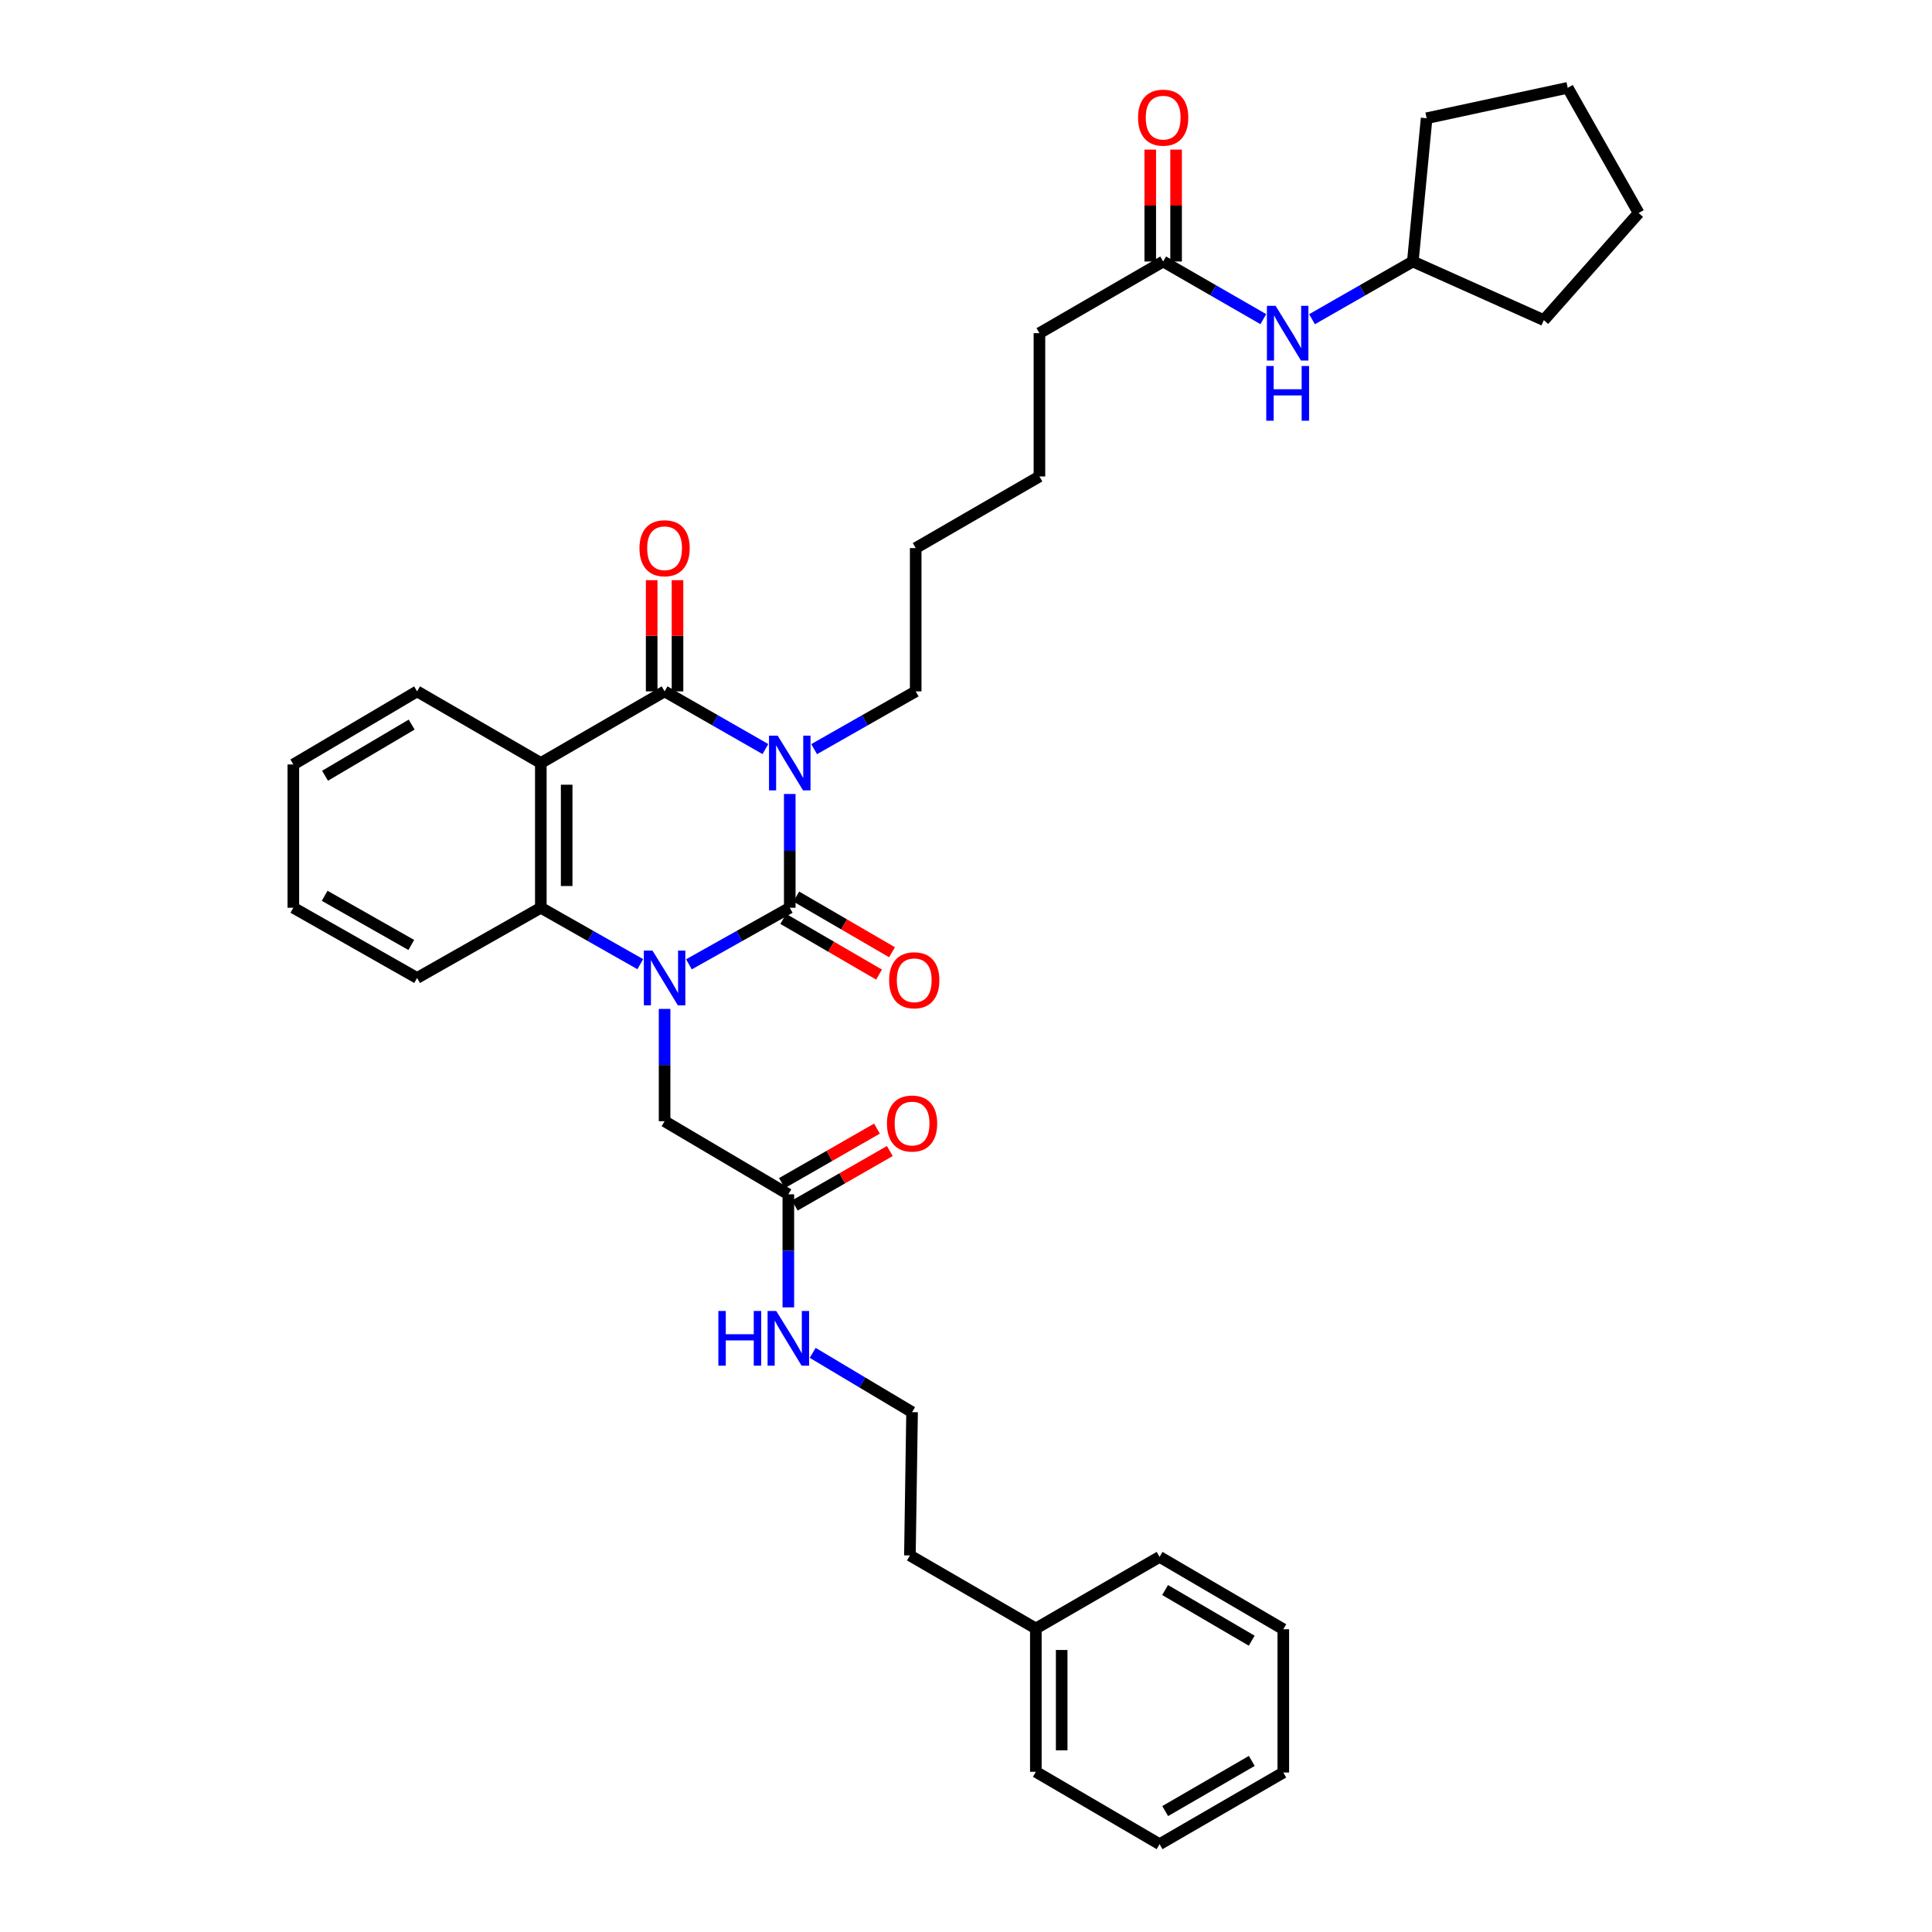 <?xml version='1.0' encoding='iso-8859-1'?>
<svg version='1.1' baseProfile='full'
              xmlns='http://www.w3.org/2000/svg'
                      xmlns:rdkit='http://www.rdkit.org/xml'
                      xmlns:xlink='http://www.w3.org/1999/xlink'
                  xml:space='preserve'
width='1000px' height='1000px' viewBox='0 0 1000 1000'>
<!-- END OF HEADER -->
<rect style='opacity:1.0;fill:#FFFFFF;stroke:none' width='1000' height='1000' x='0' y='0'> </rect>
<path class='bond-0' d='M 408.777,410.961 L 408.777,440.402' style='fill:none;fill-rule:evenodd;stroke:#0000FF;stroke-width:6px;stroke-linecap:butt;stroke-linejoin:miter;stroke-opacity:1' />
<path class='bond-0' d='M 408.777,440.402 L 408.777,469.843' style='fill:none;fill-rule:evenodd;stroke:#000000;stroke-width:6px;stroke-linecap:butt;stroke-linejoin:miter;stroke-opacity:1' />
<path class='bond-2' d='M 396.171,387.714 L 370.081,372.784' style='fill:none;fill-rule:evenodd;stroke:#0000FF;stroke-width:6px;stroke-linecap:butt;stroke-linejoin:miter;stroke-opacity:1' />
<path class='bond-2' d='M 370.081,372.784 L 343.99,357.854' style='fill:none;fill-rule:evenodd;stroke:#000000;stroke-width:6px;stroke-linecap:butt;stroke-linejoin:miter;stroke-opacity:1' />
<path class='bond-13' d='M 421.392,387.754 L 447.679,372.804' style='fill:none;fill-rule:evenodd;stroke:#0000FF;stroke-width:6px;stroke-linecap:butt;stroke-linejoin:miter;stroke-opacity:1' />
<path class='bond-13' d='M 447.679,372.804 L 473.966,357.854' style='fill:none;fill-rule:evenodd;stroke:#000000;stroke-width:6px;stroke-linecap:butt;stroke-linejoin:miter;stroke-opacity:1' />
<path class='bond-1' d='M 408.777,469.843 L 382.682,484.485' style='fill:none;fill-rule:evenodd;stroke:#000000;stroke-width:6px;stroke-linecap:butt;stroke-linejoin:miter;stroke-opacity:1' />
<path class='bond-1' d='M 382.682,484.485 L 356.587,499.128' style='fill:none;fill-rule:evenodd;stroke:#0000FF;stroke-width:6px;stroke-linecap:butt;stroke-linejoin:miter;stroke-opacity:1' />
<path class='bond-6' d='M 405.416,475.623 L 430.2,490.033' style='fill:none;fill-rule:evenodd;stroke:#000000;stroke-width:6px;stroke-linecap:butt;stroke-linejoin:miter;stroke-opacity:1' />
<path class='bond-6' d='M 430.2,490.033 L 454.984,504.443' style='fill:none;fill-rule:evenodd;stroke:#FF0000;stroke-width:6px;stroke-linecap:butt;stroke-linejoin:miter;stroke-opacity:1' />
<path class='bond-6' d='M 412.138,464.062 L 436.922,478.471' style='fill:none;fill-rule:evenodd;stroke:#000000;stroke-width:6px;stroke-linecap:butt;stroke-linejoin:miter;stroke-opacity:1' />
<path class='bond-6' d='M 436.922,478.471 L 461.706,492.881' style='fill:none;fill-rule:evenodd;stroke:#FF0000;stroke-width:6px;stroke-linecap:butt;stroke-linejoin:miter;stroke-opacity:1' />
<path class='bond-5' d='M 343.99,522.21 L 343.99,551.274' style='fill:none;fill-rule:evenodd;stroke:#0000FF;stroke-width:6px;stroke-linecap:butt;stroke-linejoin:miter;stroke-opacity:1' />
<path class='bond-5' d='M 343.99,551.274 L 343.99,580.338' style='fill:none;fill-rule:evenodd;stroke:#000000;stroke-width:6px;stroke-linecap:butt;stroke-linejoin:miter;stroke-opacity:1' />
<path class='bond-35' d='M 331.408,499.056 L 305.669,484.45' style='fill:none;fill-rule:evenodd;stroke:#0000FF;stroke-width:6px;stroke-linecap:butt;stroke-linejoin:miter;stroke-opacity:1' />
<path class='bond-35' d='M 305.669,484.45 L 279.93,469.843' style='fill:none;fill-rule:evenodd;stroke:#000000;stroke-width:6px;stroke-linecap:butt;stroke-linejoin:miter;stroke-opacity:1' />
<path class='bond-3' d='M 343.99,357.854 L 279.93,394.928' style='fill:none;fill-rule:evenodd;stroke:#000000;stroke-width:6px;stroke-linecap:butt;stroke-linejoin:miter;stroke-opacity:1' />
<path class='bond-8' d='M 350.677,357.854 L 350.677,329.075' style='fill:none;fill-rule:evenodd;stroke:#000000;stroke-width:6px;stroke-linecap:butt;stroke-linejoin:miter;stroke-opacity:1' />
<path class='bond-8' d='M 350.677,329.075 L 350.677,300.297' style='fill:none;fill-rule:evenodd;stroke:#FF0000;stroke-width:6px;stroke-linecap:butt;stroke-linejoin:miter;stroke-opacity:1' />
<path class='bond-8' d='M 337.303,357.854 L 337.303,329.075' style='fill:none;fill-rule:evenodd;stroke:#000000;stroke-width:6px;stroke-linecap:butt;stroke-linejoin:miter;stroke-opacity:1' />
<path class='bond-8' d='M 337.303,329.075 L 337.303,300.297' style='fill:none;fill-rule:evenodd;stroke:#FF0000;stroke-width:6px;stroke-linecap:butt;stroke-linejoin:miter;stroke-opacity:1' />
<path class='bond-4' d='M 279.93,394.928 L 279.93,469.843' style='fill:none;fill-rule:evenodd;stroke:#000000;stroke-width:6px;stroke-linecap:butt;stroke-linejoin:miter;stroke-opacity:1' />
<path class='bond-4' d='M 293.304,406.165 L 293.304,458.605' style='fill:none;fill-rule:evenodd;stroke:#000000;stroke-width:6px;stroke-linecap:butt;stroke-linejoin:miter;stroke-opacity:1' />
<path class='bond-15' d='M 279.93,394.928 L 215.886,357.854' style='fill:none;fill-rule:evenodd;stroke:#000000;stroke-width:6px;stroke-linecap:butt;stroke-linejoin:miter;stroke-opacity:1' />
<path class='bond-16' d='M 279.93,469.843 L 215.886,506.196' style='fill:none;fill-rule:evenodd;stroke:#000000;stroke-width:6px;stroke-linecap:butt;stroke-linejoin:miter;stroke-opacity:1' />
<path class='bond-7' d='M 343.99,580.338 L 408.042,618.178' style='fill:none;fill-rule:evenodd;stroke:#000000;stroke-width:6px;stroke-linecap:butt;stroke-linejoin:miter;stroke-opacity:1' />
<path class='bond-11' d='M 411.368,623.979 L 435.967,609.876' style='fill:none;fill-rule:evenodd;stroke:#000000;stroke-width:6px;stroke-linecap:butt;stroke-linejoin:miter;stroke-opacity:1' />
<path class='bond-11' d='M 435.967,609.876 L 460.567,595.772' style='fill:none;fill-rule:evenodd;stroke:#FF0000;stroke-width:6px;stroke-linecap:butt;stroke-linejoin:miter;stroke-opacity:1' />
<path class='bond-11' d='M 404.716,612.377 L 429.315,598.273' style='fill:none;fill-rule:evenodd;stroke:#000000;stroke-width:6px;stroke-linecap:butt;stroke-linejoin:miter;stroke-opacity:1' />
<path class='bond-11' d='M 429.315,598.273 L 453.915,584.17' style='fill:none;fill-rule:evenodd;stroke:#FF0000;stroke-width:6px;stroke-linecap:butt;stroke-linejoin:miter;stroke-opacity:1' />
<path class='bond-14' d='M 408.042,618.178 L 408.042,647.434' style='fill:none;fill-rule:evenodd;stroke:#000000;stroke-width:6px;stroke-linecap:butt;stroke-linejoin:miter;stroke-opacity:1' />
<path class='bond-14' d='M 408.042,647.434 L 408.042,676.69' style='fill:none;fill-rule:evenodd;stroke:#0000FF;stroke-width:6px;stroke-linecap:butt;stroke-linejoin:miter;stroke-opacity:1' />
<path class='bond-9' d='M 602.055,135.355 L 538.011,172.444' style='fill:none;fill-rule:evenodd;stroke:#000000;stroke-width:6px;stroke-linecap:butt;stroke-linejoin:miter;stroke-opacity:1' />
<path class='bond-10' d='M 602.055,135.355 L 627.975,150.274' style='fill:none;fill-rule:evenodd;stroke:#000000;stroke-width:6px;stroke-linecap:butt;stroke-linejoin:miter;stroke-opacity:1' />
<path class='bond-10' d='M 627.975,150.274 L 653.895,165.192' style='fill:none;fill-rule:evenodd;stroke:#0000FF;stroke-width:6px;stroke-linecap:butt;stroke-linejoin:miter;stroke-opacity:1' />
<path class='bond-12' d='M 608.742,135.355 L 608.742,106.395' style='fill:none;fill-rule:evenodd;stroke:#000000;stroke-width:6px;stroke-linecap:butt;stroke-linejoin:miter;stroke-opacity:1' />
<path class='bond-12' d='M 608.742,106.395 L 608.742,77.435' style='fill:none;fill-rule:evenodd;stroke:#FF0000;stroke-width:6px;stroke-linecap:butt;stroke-linejoin:miter;stroke-opacity:1' />
<path class='bond-12' d='M 595.368,135.355 L 595.368,106.395' style='fill:none;fill-rule:evenodd;stroke:#000000;stroke-width:6px;stroke-linecap:butt;stroke-linejoin:miter;stroke-opacity:1' />
<path class='bond-12' d='M 595.368,106.395 L 595.368,77.435' style='fill:none;fill-rule:evenodd;stroke:#FF0000;stroke-width:6px;stroke-linecap:butt;stroke-linejoin:miter;stroke-opacity:1' />
<path class='bond-17' d='M 679.1,165.226 L 705.187,150.291' style='fill:none;fill-rule:evenodd;stroke:#0000FF;stroke-width:6px;stroke-linecap:butt;stroke-linejoin:miter;stroke-opacity:1' />
<path class='bond-17' d='M 705.187,150.291 L 731.274,135.355' style='fill:none;fill-rule:evenodd;stroke:#000000;stroke-width:6px;stroke-linecap:butt;stroke-linejoin:miter;stroke-opacity:1' />
<path class='bond-22' d='M 473.966,357.854 L 473.966,283.682' style='fill:none;fill-rule:evenodd;stroke:#000000;stroke-width:6px;stroke-linecap:butt;stroke-linejoin:miter;stroke-opacity:1' />
<path class='bond-18' d='M 420.646,700.233 L 446.366,715.579' style='fill:none;fill-rule:evenodd;stroke:#0000FF;stroke-width:6px;stroke-linecap:butt;stroke-linejoin:miter;stroke-opacity:1' />
<path class='bond-18' d='M 446.366,715.579 L 472.086,730.924' style='fill:none;fill-rule:evenodd;stroke:#000000;stroke-width:6px;stroke-linecap:butt;stroke-linejoin:miter;stroke-opacity:1' />
<path class='bond-28' d='M 215.886,357.854 L 151.834,395.686' style='fill:none;fill-rule:evenodd;stroke:#000000;stroke-width:6px;stroke-linecap:butt;stroke-linejoin:miter;stroke-opacity:1' />
<path class='bond-28' d='M 213.079,375.044 L 168.243,401.526' style='fill:none;fill-rule:evenodd;stroke:#000000;stroke-width:6px;stroke-linecap:butt;stroke-linejoin:miter;stroke-opacity:1' />
<path class='bond-36' d='M 215.886,506.196 L 151.834,469.843' style='fill:none;fill-rule:evenodd;stroke:#000000;stroke-width:6px;stroke-linecap:butt;stroke-linejoin:miter;stroke-opacity:1' />
<path class='bond-36' d='M 212.879,489.113 L 168.043,463.665' style='fill:none;fill-rule:evenodd;stroke:#000000;stroke-width:6px;stroke-linecap:butt;stroke-linejoin:miter;stroke-opacity:1' />
<path class='bond-25' d='M 731.274,135.355 L 738.421,61.198' style='fill:none;fill-rule:evenodd;stroke:#000000;stroke-width:6px;stroke-linecap:butt;stroke-linejoin:miter;stroke-opacity:1' />
<path class='bond-26' d='M 731.274,135.355 L 799.085,165.698' style='fill:none;fill-rule:evenodd;stroke:#000000;stroke-width:6px;stroke-linecap:butt;stroke-linejoin:miter;stroke-opacity:1' />
<path class='bond-21' d='M 472.086,730.924 L 470.964,805.096' style='fill:none;fill-rule:evenodd;stroke:#000000;stroke-width:6px;stroke-linecap:butt;stroke-linejoin:miter;stroke-opacity:1' />
<path class='bond-19' d='M 536.153,842.906 L 470.964,805.096' style='fill:none;fill-rule:evenodd;stroke:#000000;stroke-width:6px;stroke-linecap:butt;stroke-linejoin:miter;stroke-opacity:1' />
<path class='bond-23' d='M 536.153,842.906 L 536.153,917.085' style='fill:none;fill-rule:evenodd;stroke:#000000;stroke-width:6px;stroke-linecap:butt;stroke-linejoin:miter;stroke-opacity:1' />
<path class='bond-23' d='M 549.527,854.033 L 549.527,905.958' style='fill:none;fill-rule:evenodd;stroke:#000000;stroke-width:6px;stroke-linecap:butt;stroke-linejoin:miter;stroke-opacity:1' />
<path class='bond-24' d='M 536.153,842.906 L 600.198,805.839' style='fill:none;fill-rule:evenodd;stroke:#000000;stroke-width:6px;stroke-linecap:butt;stroke-linejoin:miter;stroke-opacity:1' />
<path class='bond-20' d='M 538.011,172.444 L 538.011,246.608' style='fill:none;fill-rule:evenodd;stroke:#000000;stroke-width:6px;stroke-linecap:butt;stroke-linejoin:miter;stroke-opacity:1' />
<path class='bond-27' d='M 473.966,283.682 L 538.011,246.608' style='fill:none;fill-rule:evenodd;stroke:#000000;stroke-width:6px;stroke-linecap:butt;stroke-linejoin:miter;stroke-opacity:1' />
<path class='bond-30' d='M 536.153,917.085 L 600.198,954.545' style='fill:none;fill-rule:evenodd;stroke:#000000;stroke-width:6px;stroke-linecap:butt;stroke-linejoin:miter;stroke-opacity:1' />
<path class='bond-31' d='M 600.198,805.839 L 664.235,843.292' style='fill:none;fill-rule:evenodd;stroke:#000000;stroke-width:6px;stroke-linecap:butt;stroke-linejoin:miter;stroke-opacity:1' />
<path class='bond-31' d='M 603.052,823.001 L 647.878,849.218' style='fill:none;fill-rule:evenodd;stroke:#000000;stroke-width:6px;stroke-linecap:butt;stroke-linejoin:miter;stroke-opacity:1' />
<path class='bond-32' d='M 738.421,61.198 L 811.448,45.455' style='fill:none;fill-rule:evenodd;stroke:#000000;stroke-width:6px;stroke-linecap:butt;stroke-linejoin:miter;stroke-opacity:1' />
<path class='bond-33' d='M 799.085,165.698 L 848.166,110.257' style='fill:none;fill-rule:evenodd;stroke:#000000;stroke-width:6px;stroke-linecap:butt;stroke-linejoin:miter;stroke-opacity:1' />
<path class='bond-29' d='M 151.834,395.686 L 151.834,469.843' style='fill:none;fill-rule:evenodd;stroke:#000000;stroke-width:6px;stroke-linecap:butt;stroke-linejoin:miter;stroke-opacity:1' />
<path class='bond-38' d='M 600.198,954.545 L 664.235,917.456' style='fill:none;fill-rule:evenodd;stroke:#000000;stroke-width:6px;stroke-linecap:butt;stroke-linejoin:miter;stroke-opacity:1' />
<path class='bond-38' d='M 603.101,937.409 L 647.927,911.447' style='fill:none;fill-rule:evenodd;stroke:#000000;stroke-width:6px;stroke-linecap:butt;stroke-linejoin:miter;stroke-opacity:1' />
<path class='bond-34' d='M 664.235,843.292 L 664.235,917.456' style='fill:none;fill-rule:evenodd;stroke:#000000;stroke-width:6px;stroke-linecap:butt;stroke-linejoin:miter;stroke-opacity:1' />
<path class='bond-37' d='M 811.448,45.455 L 848.166,110.257' style='fill:none;fill-rule:evenodd;stroke:#000000;stroke-width:6px;stroke-linecap:butt;stroke-linejoin:miter;stroke-opacity:1' />
<path  class='atom-0' d='M 402.517 380.768
L 411.797 395.768
Q 412.717 397.248, 414.197 399.928
Q 415.677 402.608, 415.757 402.768
L 415.757 380.768
L 419.517 380.768
L 419.517 409.088
L 415.637 409.088
L 405.677 392.688
Q 404.517 390.768, 403.277 388.568
Q 402.077 386.368, 401.717 385.688
L 401.717 409.088
L 398.037 409.088
L 398.037 380.768
L 402.517 380.768
' fill='#0000FF'/>
<path  class='atom-2' d='M 337.73 492.036
L 347.01 507.036
Q 347.93 508.516, 349.41 511.196
Q 350.89 513.876, 350.97 514.036
L 350.97 492.036
L 354.73 492.036
L 354.73 520.356
L 350.85 520.356
L 340.89 503.956
Q 339.73 502.036, 338.49 499.836
Q 337.29 497.636, 336.93 496.956
L 336.93 520.356
L 333.25 520.356
L 333.25 492.036
L 337.73 492.036
' fill='#0000FF'/>
<path  class='atom-7' d='M 460.208 507.383
Q 460.208 500.583, 463.568 496.783
Q 466.928 492.983, 473.208 492.983
Q 479.488 492.983, 482.848 496.783
Q 486.208 500.583, 486.208 507.383
Q 486.208 514.263, 482.808 518.183
Q 479.408 522.063, 473.208 522.063
Q 466.968 522.063, 463.568 518.183
Q 460.208 514.303, 460.208 507.383
M 473.208 518.863
Q 477.528 518.863, 479.848 515.983
Q 482.208 513.063, 482.208 507.383
Q 482.208 501.823, 479.848 499.023
Q 477.528 496.183, 473.208 496.183
Q 468.888 496.183, 466.528 498.983
Q 464.208 501.783, 464.208 507.383
Q 464.208 513.103, 466.528 515.983
Q 468.888 518.863, 473.208 518.863
' fill='#FF0000'/>
<path  class='atom-9' d='M 330.99 283.762
Q 330.99 276.962, 334.35 273.162
Q 337.71 269.362, 343.99 269.362
Q 350.27 269.362, 353.63 273.162
Q 356.99 276.962, 356.99 283.762
Q 356.99 290.642, 353.59 294.562
Q 350.19 298.442, 343.99 298.442
Q 337.75 298.442, 334.35 294.562
Q 330.99 290.682, 330.99 283.762
M 343.99 295.242
Q 348.31 295.242, 350.63 292.362
Q 352.99 289.442, 352.99 283.762
Q 352.99 278.202, 350.63 275.402
Q 348.31 272.562, 343.99 272.562
Q 339.67 272.562, 337.31 275.362
Q 334.99 278.162, 334.99 283.762
Q 334.99 289.482, 337.31 292.362
Q 339.67 295.242, 343.99 295.242
' fill='#FF0000'/>
<path  class='atom-11' d='M 660.234 158.284
L 669.514 173.284
Q 670.434 174.764, 671.914 177.444
Q 673.394 180.124, 673.474 180.284
L 673.474 158.284
L 677.234 158.284
L 677.234 186.604
L 673.354 186.604
L 663.394 170.204
Q 662.234 168.284, 660.994 166.084
Q 659.794 163.884, 659.434 163.204
L 659.434 186.604
L 655.754 186.604
L 655.754 158.284
L 660.234 158.284
' fill='#0000FF'/>
<path  class='atom-11' d='M 655.414 189.436
L 659.254 189.436
L 659.254 201.476
L 673.734 201.476
L 673.734 189.436
L 677.574 189.436
L 677.574 217.756
L 673.734 217.756
L 673.734 204.676
L 659.254 204.676
L 659.254 217.756
L 655.414 217.756
L 655.414 189.436
' fill='#0000FF'/>
<path  class='atom-12' d='M 459.086 581.54
Q 459.086 574.74, 462.446 570.94
Q 465.806 567.14, 472.086 567.14
Q 478.366 567.14, 481.726 570.94
Q 485.086 574.74, 485.086 581.54
Q 485.086 588.42, 481.686 592.34
Q 478.286 596.22, 472.086 596.22
Q 465.846 596.22, 462.446 592.34
Q 459.086 588.46, 459.086 581.54
M 472.086 593.02
Q 476.406 593.02, 478.726 590.14
Q 481.086 587.22, 481.086 581.54
Q 481.086 575.98, 478.726 573.18
Q 476.406 570.34, 472.086 570.34
Q 467.766 570.34, 465.406 573.14
Q 463.086 575.94, 463.086 581.54
Q 463.086 587.26, 465.406 590.14
Q 467.766 593.02, 472.086 593.02
' fill='#FF0000'/>
<path  class='atom-13' d='M 589.055 60.892
Q 589.055 54.092, 592.415 50.292
Q 595.775 46.492, 602.055 46.492
Q 608.335 46.492, 611.695 50.292
Q 615.055 54.092, 615.055 60.892
Q 615.055 67.772, 611.655 71.692
Q 608.255 75.572, 602.055 75.572
Q 595.815 75.572, 592.415 71.692
Q 589.055 67.812, 589.055 60.892
M 602.055 72.372
Q 606.375 72.372, 608.695 69.492
Q 611.055 66.572, 611.055 60.892
Q 611.055 55.332, 608.695 52.532
Q 606.375 49.692, 602.055 49.692
Q 597.735 49.692, 595.375 52.492
Q 593.055 55.292, 593.055 60.892
Q 593.055 66.612, 595.375 69.492
Q 597.735 72.372, 602.055 72.372
' fill='#FF0000'/>
<path  class='atom-15' d='M 371.822 678.553
L 375.662 678.553
L 375.662 690.593
L 390.142 690.593
L 390.142 678.553
L 393.982 678.553
L 393.982 706.873
L 390.142 706.873
L 390.142 693.793
L 375.662 693.793
L 375.662 706.873
L 371.822 706.873
L 371.822 678.553
' fill='#0000FF'/>
<path  class='atom-15' d='M 401.782 678.553
L 411.062 693.553
Q 411.982 695.033, 413.462 697.713
Q 414.942 700.393, 415.022 700.553
L 415.022 678.553
L 418.782 678.553
L 418.782 706.873
L 414.902 706.873
L 404.942 690.473
Q 403.782 688.553, 402.542 686.353
Q 401.342 684.153, 400.982 683.473
L 400.982 706.873
L 397.302 706.873
L 397.302 678.553
L 401.782 678.553
' fill='#0000FF'/>
</svg>
